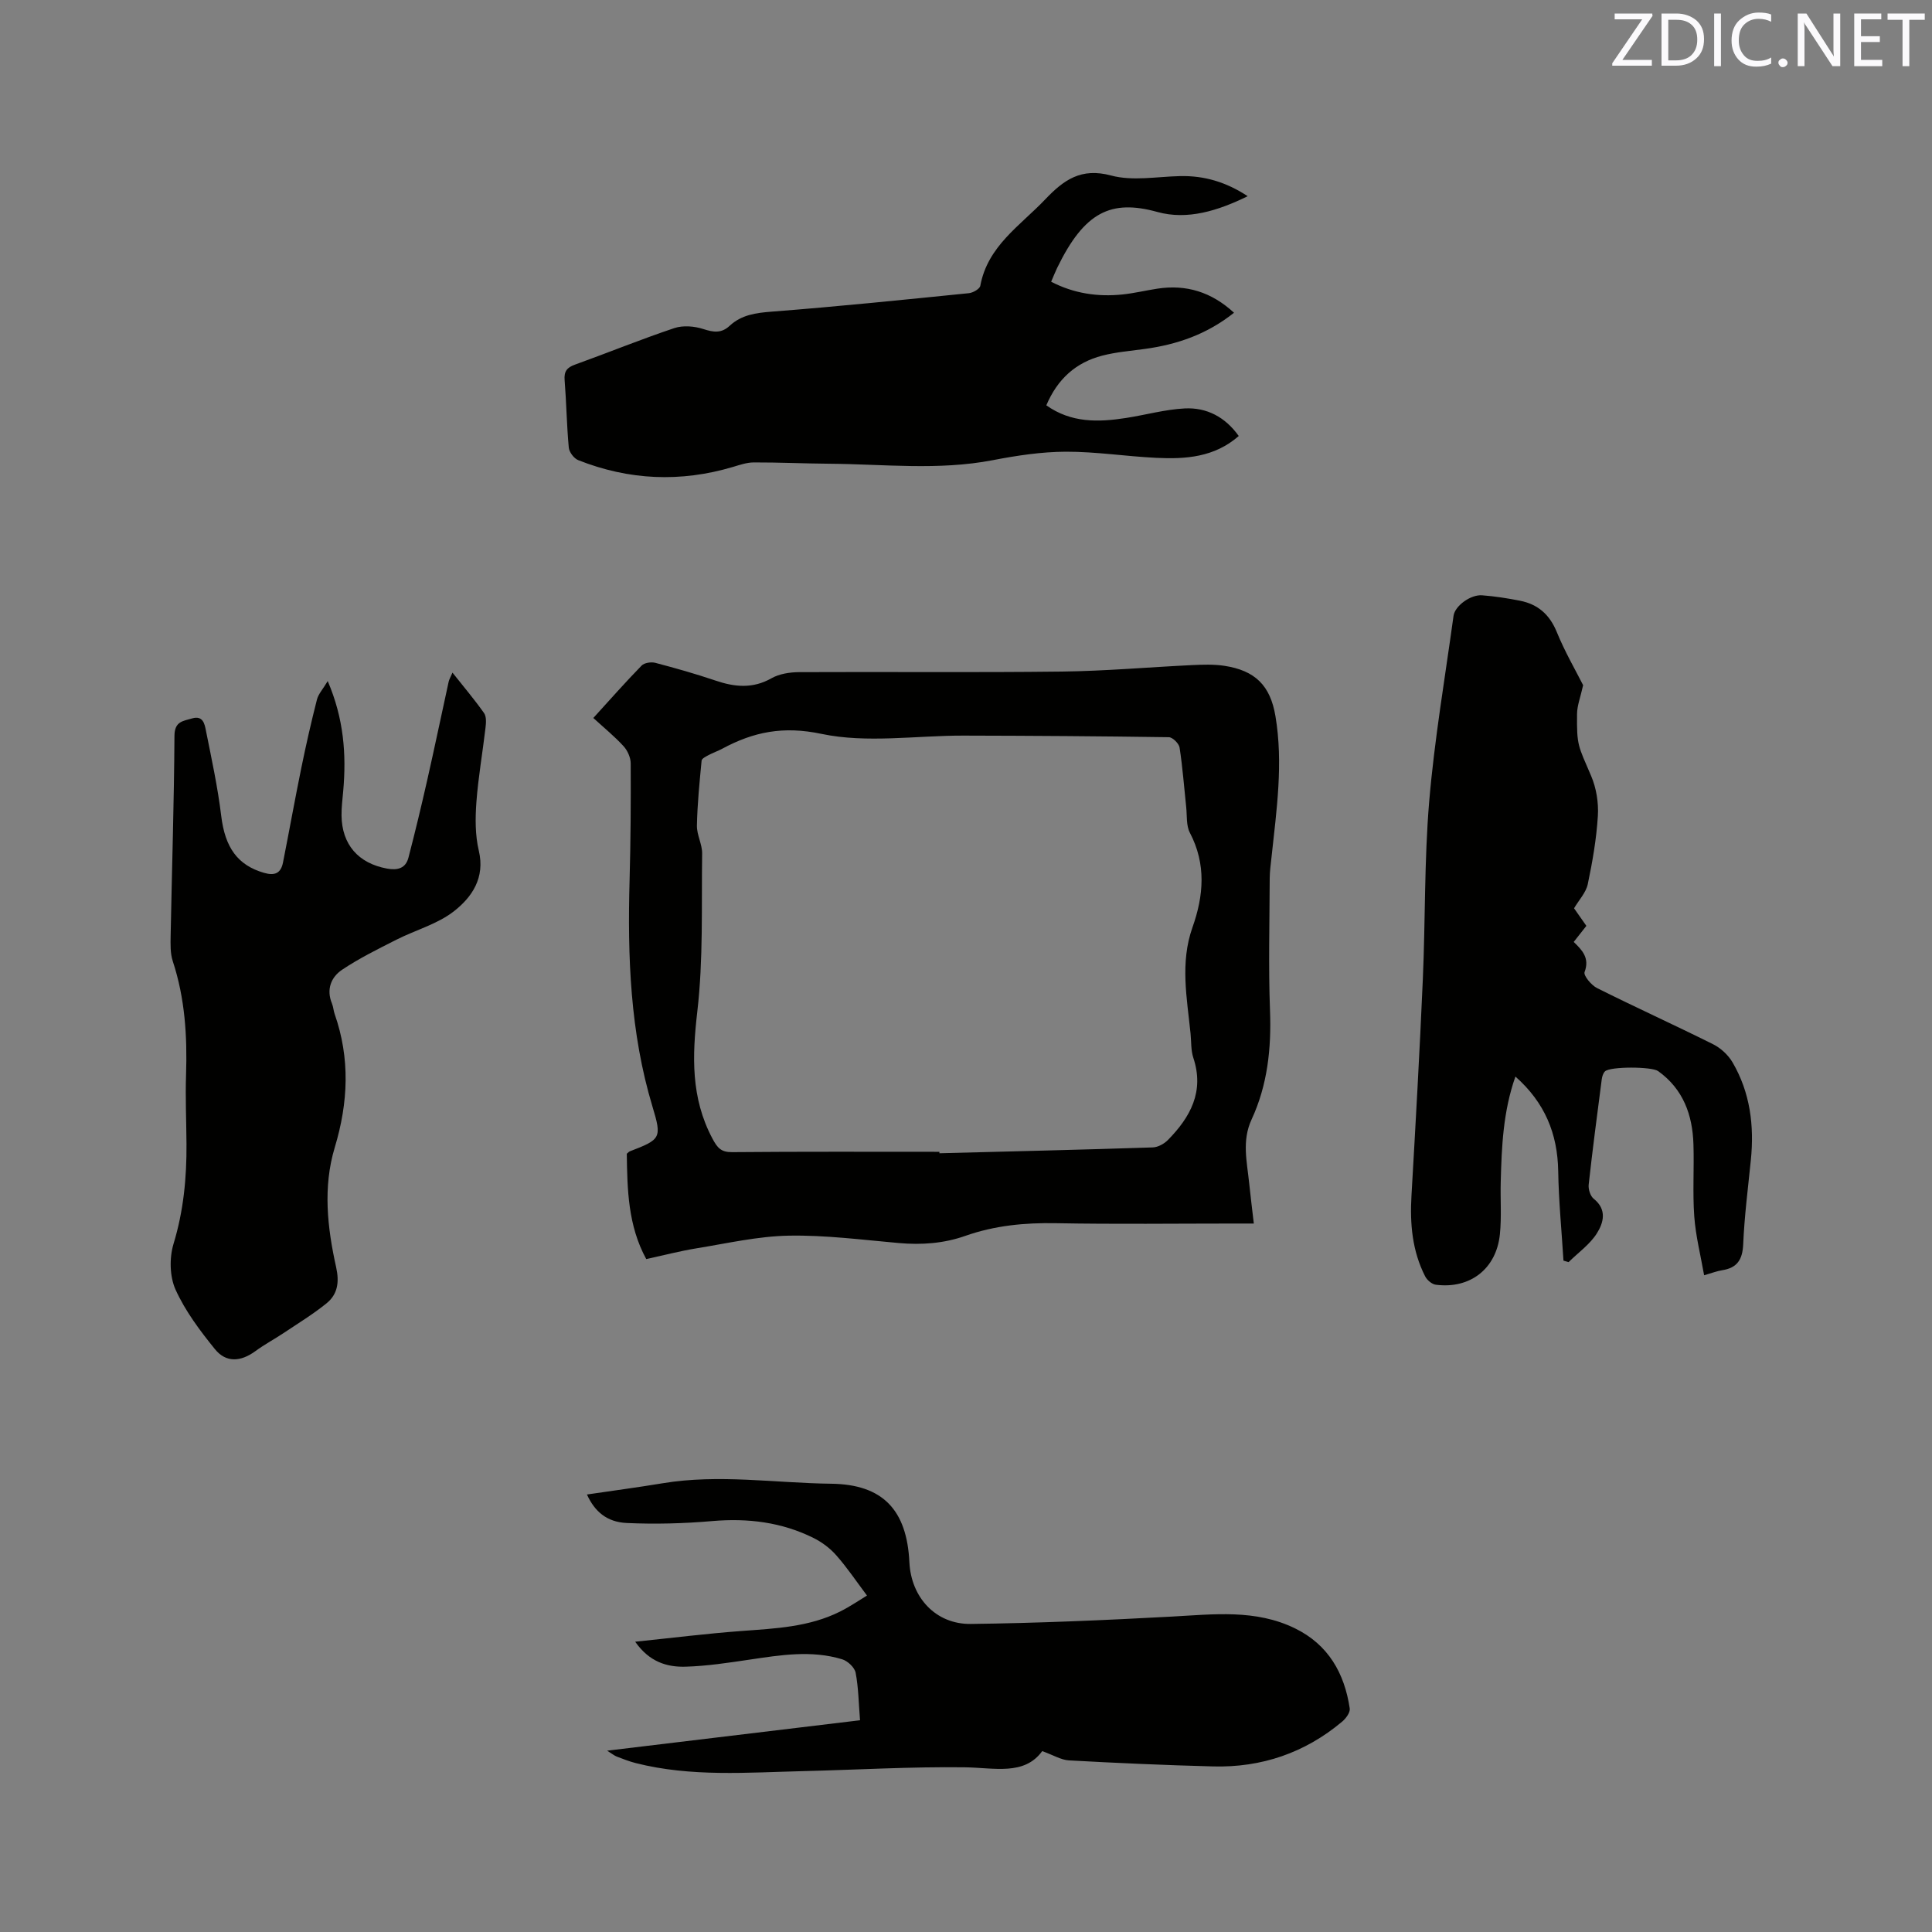<svg enable-background="new 0 0 400 400" viewBox="0 0 400 400" xmlns="http://www.w3.org/2000/svg"><rect x="0" y="0" width="400" height="400" fill="#808080" stroke="none"/><path d="m259.59 253.32c-1.45 0-2.6 0-3.75 0-12.41 0-24.82.16-37.22-.07-6.44-.12-12.68.48-18.75 2.62-4.48 1.58-9.05 1.9-13.76 1.49-7.6-.67-15.22-1.67-22.82-1.53-6.37.12-12.73 1.59-19.07 2.62-3.43.56-6.81 1.44-10.42 2.23-3.8-6.95-3.92-14.43-4.03-21.81.32-.26.45-.43.63-.5 6.42-2.47 6.66-2.73 4.69-9.25-4.63-15.34-5.18-31.06-4.74-46.91.22-8.05.27-16.12.23-24.17-.01-1.21-.66-2.66-1.49-3.56-1.85-2.02-4-3.77-6.25-5.83 3.56-3.91 6.69-7.46 10-10.85.57-.58 1.96-.79 2.82-.57 4.19 1.1 8.36 2.28 12.46 3.67 3.98 1.35 7.71 1.73 11.6-.47 1.64-.93 3.81-1.26 5.75-1.27 18.13-.09 36.27.1 54.4-.12 8.99-.11 17.97-.91 26.96-1.34 2.2-.1 4.45-.18 6.61.14 6.41.97 9.56 4.06 10.63 10.44 1.64 9.75.23 19.44-.81 29.14-.16 1.47-.37 2.95-.38 4.42-.03 9.12-.28 18.25.06 27.36.3 7.87-.51 15.45-3.82 22.59-2.03 4.39-.95 8.72-.5 13.1.28 2.71.62 5.42.97 8.43zm-65.1-14.85c0 .1.01.2.01.3 14.72-.38 29.45-.73 44.17-1.21 1.08-.04 2.37-.75 3.15-1.55 4.64-4.73 7.56-10.02 5.25-16.99-.52-1.57-.41-3.35-.58-5.04-.74-7.34-2.2-14.65.4-21.98 2.32-6.54 2.87-13.09-.54-19.59-.78-1.49-.57-3.52-.76-5.31-.44-4.11-.74-8.24-1.37-12.32-.13-.84-1.44-2.14-2.22-2.15-14.18-.21-28.36-.3-42.54-.33-9.83-.02-19.98 1.62-29.39-.36-7.91-1.67-14.05-.42-20.53 3.07-.93.5-1.94.84-2.87 1.34-.54.29-1.37.7-1.41 1.13-.43 4.48-.88 8.96-.97 13.45-.04 1.93 1.11 3.87 1.08 5.8-.15 10.91.25 21.91-1 32.71-1.07 9.22-1.35 17.84 3.12 26.27 1.03 1.93 1.78 2.85 4.08 2.83 14.29-.13 28.6-.07 42.92-.07z" fill="#010100"/><path d="m327.77 141.86c-.55 2.49-1.24 4.21-1.26 5.94-.07 6.6.21 6.52 2.91 12.83 1.08 2.52 1.57 5.55 1.4 8.3-.29 4.74-1.11 9.47-2.09 14.13-.37 1.73-1.8 3.24-2.84 4.99.75 1.07 1.59 2.27 2.55 3.64-.83 1.05-1.66 2.11-2.62 3.33 1.73 1.67 3.35 3.31 2.25 6.23-.27.72 1.4 2.73 2.58 3.32 7.95 3.98 16.05 7.65 24.01 11.62 1.59.79 3.14 2.22 4.04 3.75 3.66 6.26 4.52 13.13 3.79 20.27-.59 5.8-1.33 11.59-1.58 17.41-.14 3.19-1.26 4.89-4.37 5.37-1.03.16-2.02.55-3.72 1.04-.73-4.17-1.75-8.15-2.04-12.18-.36-4.96-.01-9.96-.17-14.94-.19-6.09-2.12-11.43-7.31-15.15-1.34-.96-9.92-.98-11 .05-.4.38-.6 1.09-.68 1.68-.94 7.25-1.9 14.5-2.7 21.76-.11.96.34 2.39 1.05 2.95 2.81 2.24 2 5 .65 7.14-1.45 2.31-3.87 4-5.86 5.97-.35-.1-.71-.21-1.06-.31-.38-6.18-.99-12.36-1.09-18.54-.13-7.74-2.77-14.18-8.86-19.57-2.56 7.28-2.85 14.54-3.04 21.82-.1 3.6.19 7.23-.17 10.8-.71 7.16-6.16 11.4-13.27 10.48-.81-.1-1.82-.97-2.21-1.74-2.68-5.25-3.17-10.88-2.83-16.7.86-14.91 1.7-29.83 2.35-44.76.54-12.28.29-24.63 1.32-36.86 1.09-12.86 3.28-25.63 5.04-38.43.28-2.06 3.53-4.43 5.91-4.25 2.63.2 5.25.61 7.84 1.12 3.69.73 6.12 2.83 7.61 6.45 1.66 4.08 3.9 7.94 5.47 11.04z" fill="#010100"/><path d="m67.85 141.01c3.34 7.78 3.88 15.18 3.21 22.75-.15 1.69-.37 3.38-.35 5.07.07 6.04 3.49 9.91 9.41 11 2.2.4 3.87-.04 4.45-2.28 1.38-5.3 2.66-10.64 3.87-15.98 1.54-6.8 2.96-13.62 4.45-20.43.11-.49.39-.94.79-1.88 2.35 2.97 4.57 5.58 6.54 8.38.51.73.42 2.03.3 3.03-.6 5.15-1.51 10.28-1.89 15.45-.24 3.31-.26 6.79.5 9.99 1.34 5.64-1.42 9.65-5.18 12.58-3.41 2.65-7.92 3.86-11.87 5.86-3.83 1.94-7.71 3.85-11.26 6.23-2.28 1.53-3.3 4.08-2.09 6.99.28.68.31 1.45.55 2.15 3.23 9.21 2.83 18.35.03 27.64-2.48 8.22-1.54 16.61.29 24.83.68 3.07.31 5.59-2.01 7.46-2.78 2.25-5.86 4.13-8.84 6.12-1.93 1.29-3.99 2.38-5.85 3.75-3.04 2.23-6.08 2.47-8.4-.39-3.1-3.83-6.15-7.89-8.16-12.34-1.22-2.71-1.29-6.57-.41-9.47 2.07-6.81 2.73-13.67 2.68-20.69-.03-4.77-.25-9.54-.09-14.31.26-7.99-.22-15.85-2.75-23.52-.54-1.65-.47-3.55-.44-5.33.26-13.78.71-27.55.79-41.32.02-3.02 1.77-3.05 3.65-3.61 2.26-.66 2.59 1.15 2.85 2.45 1.18 5.89 2.46 11.78 3.18 17.73.79 6.53 3.37 10.2 8.85 11.79 2.27.66 3.5.07 3.94-2.13 1.29-6.52 2.46-13.06 3.79-19.57.97-4.75 2.04-9.47 3.24-14.17.29-1.15 1.23-2.15 2.23-3.83z" fill="#010100"/><path d="m255.49 64.75c-5.61 4.47-11.81 6.59-18.51 7.5-2.93.4-5.92.64-8.77 1.38-5.45 1.41-9.27 4.83-11.58 10.29 5.16 3.66 10.77 3.51 16.48 2.62 4.07-.63 8.1-1.77 12.18-1.98 4.55-.23 8.38 1.78 11.18 5.71-5.04 4.42-11.03 4.82-17.1 4.52-6.24-.3-12.47-1.29-18.7-1.27-5.04.02-10.13.79-15.1 1.75-11.29 2.18-22.61.82-33.92.74-5.19-.04-10.38-.29-15.58-.27-1.44 0-2.9.51-4.31.93-10.85 3.23-21.54 2.76-32.04-1.4-.89-.35-1.87-1.66-1.96-2.6-.43-4.64-.49-9.32-.86-13.96-.15-1.83.48-2.62 2.15-3.22 6.87-2.48 13.64-5.24 20.56-7.56 1.8-.6 4.14-.41 5.99.19 2.11.68 3.74.94 5.47-.67 2.44-2.27 5.43-2.68 8.73-2.93 13.62-1.05 27.21-2.45 40.8-3.82.86-.09 2.24-.88 2.36-1.53 1.52-8.24 8.26-12.44 13.45-17.9 3.82-4.01 7.41-6.61 13.64-4.93 4.44 1.19 9.47.23 14.24.12 5.01-.12 9.54 1.21 14.03 4.16-6.18 3.04-12.51 4.98-18.68 3.27-9.6-2.66-15.13-.05-20.78 11.6-.41.85-.75 1.73-1.23 2.84 4.71 2.44 9.63 3.16 14.74 2.64 2.42-.25 4.8-.83 7.21-1.2 6.02-.93 11.24.68 15.91 4.98z" fill="#010100"/><path d="m178.06 356.16c-.29-3.57-.32-6.76-.91-9.84-.21-1.09-1.64-2.43-2.78-2.78-6.37-1.94-12.78-.88-19.19.07-4.39.65-8.81 1.33-13.23 1.46-3.85.11-7.51-.97-10.44-5.17 7.74-.8 14.86-1.69 22-2.22 6.99-.52 13.99-.81 20.41-4.02 2.15-1.08 4.15-2.46 5.58-3.32-2.2-2.93-4.1-5.77-6.34-8.31-1.28-1.46-2.95-2.72-4.69-3.59-6.61-3.3-13.63-4.15-20.99-3.52-5.88.51-11.83.67-17.73.4-4.13-.19-6.64-2.4-8.23-5.9 5.29-.78 10.5-1.47 15.69-2.33 11.64-1.93 23.26-.04 34.88.1 10.66.13 15.67 5.4 16.19 16.26.35 7.26 5.42 12.86 12.72 12.77 13.86-.17 27.72-.77 41.56-1.52 8.69-.47 17.37-1.57 25.57 2.44 6.88 3.37 10.23 9.27 11.32 16.58.12.83-.8 2.08-1.58 2.73-7.71 6.47-16.69 9.53-26.71 9.27-9.95-.26-19.9-.7-29.84-1.25-1.63-.09-3.22-1.09-5.54-1.92-3.73 5.13-9.92 3.43-16.06 3.35-11.11-.14-22.23.52-33.34.79-11.64.28-23.31 1.25-34.79-1.67-1.33-.34-2.61-.85-3.9-1.34-.47-.18-.87-.52-1.99-1.22 17.83-2.16 34.92-4.21 52.36-6.3z" fill="#010100"/><g fill="#fbfafc"><path d="m342.2 3.2-6.3 9.2h6.1v1.2h-8.2v-.5l6.2-9.1h-5.7v-1.2h7.8v.4z"/><path d="m344 13.7v-10.9h3.1c1.6 0 3 .5 4.1 1.4 1.1 1 1.6 2.2 1.6 3.9s-.5 3-1.6 4-2.5 1.5-4.2 1.5h-3zm1.4-9.6v8.4h1.6c1.4 0 2.5-.4 3.2-1.1.8-.8 1.2-1.8 1.2-3.2s-.4-2.4-1.2-3.1-1.8-1-3.1-1z"/><path d="m356.3 2.8v10.9h-1.4v-10.9z"/><path d="m366.6 13.2c-.8.4-1.8.6-3 .6-1.6 0-2.8-.5-3.7-1.5s-1.4-2.3-1.4-3.9c0-1.7.5-3.2 1.6-4.2s2.4-1.6 4-1.6c1 0 1.9.1 2.6.4v1.5c-.8-.4-1.6-.6-2.6-.6-1.2 0-2.2.4-3 1.2s-1.1 1.9-1.1 3.3c0 1.3.4 2.3 1.1 3.1s1.6 1.1 2.8 1.1c1.1 0 2-.2 2.8-.7v1.3z"/><path d="m368.2 13c0-.3.1-.5.3-.6.2-.2.4-.3.6-.3.3 0 .5.1.7.3s.3.4.3.6-.1.5-.3.6c-.2.2-.4.3-.7.3s-.5-.1-.6-.3c-.2-.2-.3-.4-.3-.6z"/><path d="m381.1 13.7h-1.7l-5.5-8.4c-.2-.2-.3-.5-.4-.7 0 .2.1.8.1 1.5v7.6h-1.4v-10.9h1.8l5.3 8.3c.3.4.4.6.4.8 0-.3-.1-.8-.1-1.6v-7.5h1.4v10.9z"/><path d="m389.7 13.7h-5.8v-10.9h5.6v1.2h-4.2v3.5h3.9v1.2h-3.9v3.7h4.4z"/><path d="m398.4 4.1h-3.1v9.6h-1.4v-9.6h-3.1v-1.3h7.7v1.3z"/></g></svg>